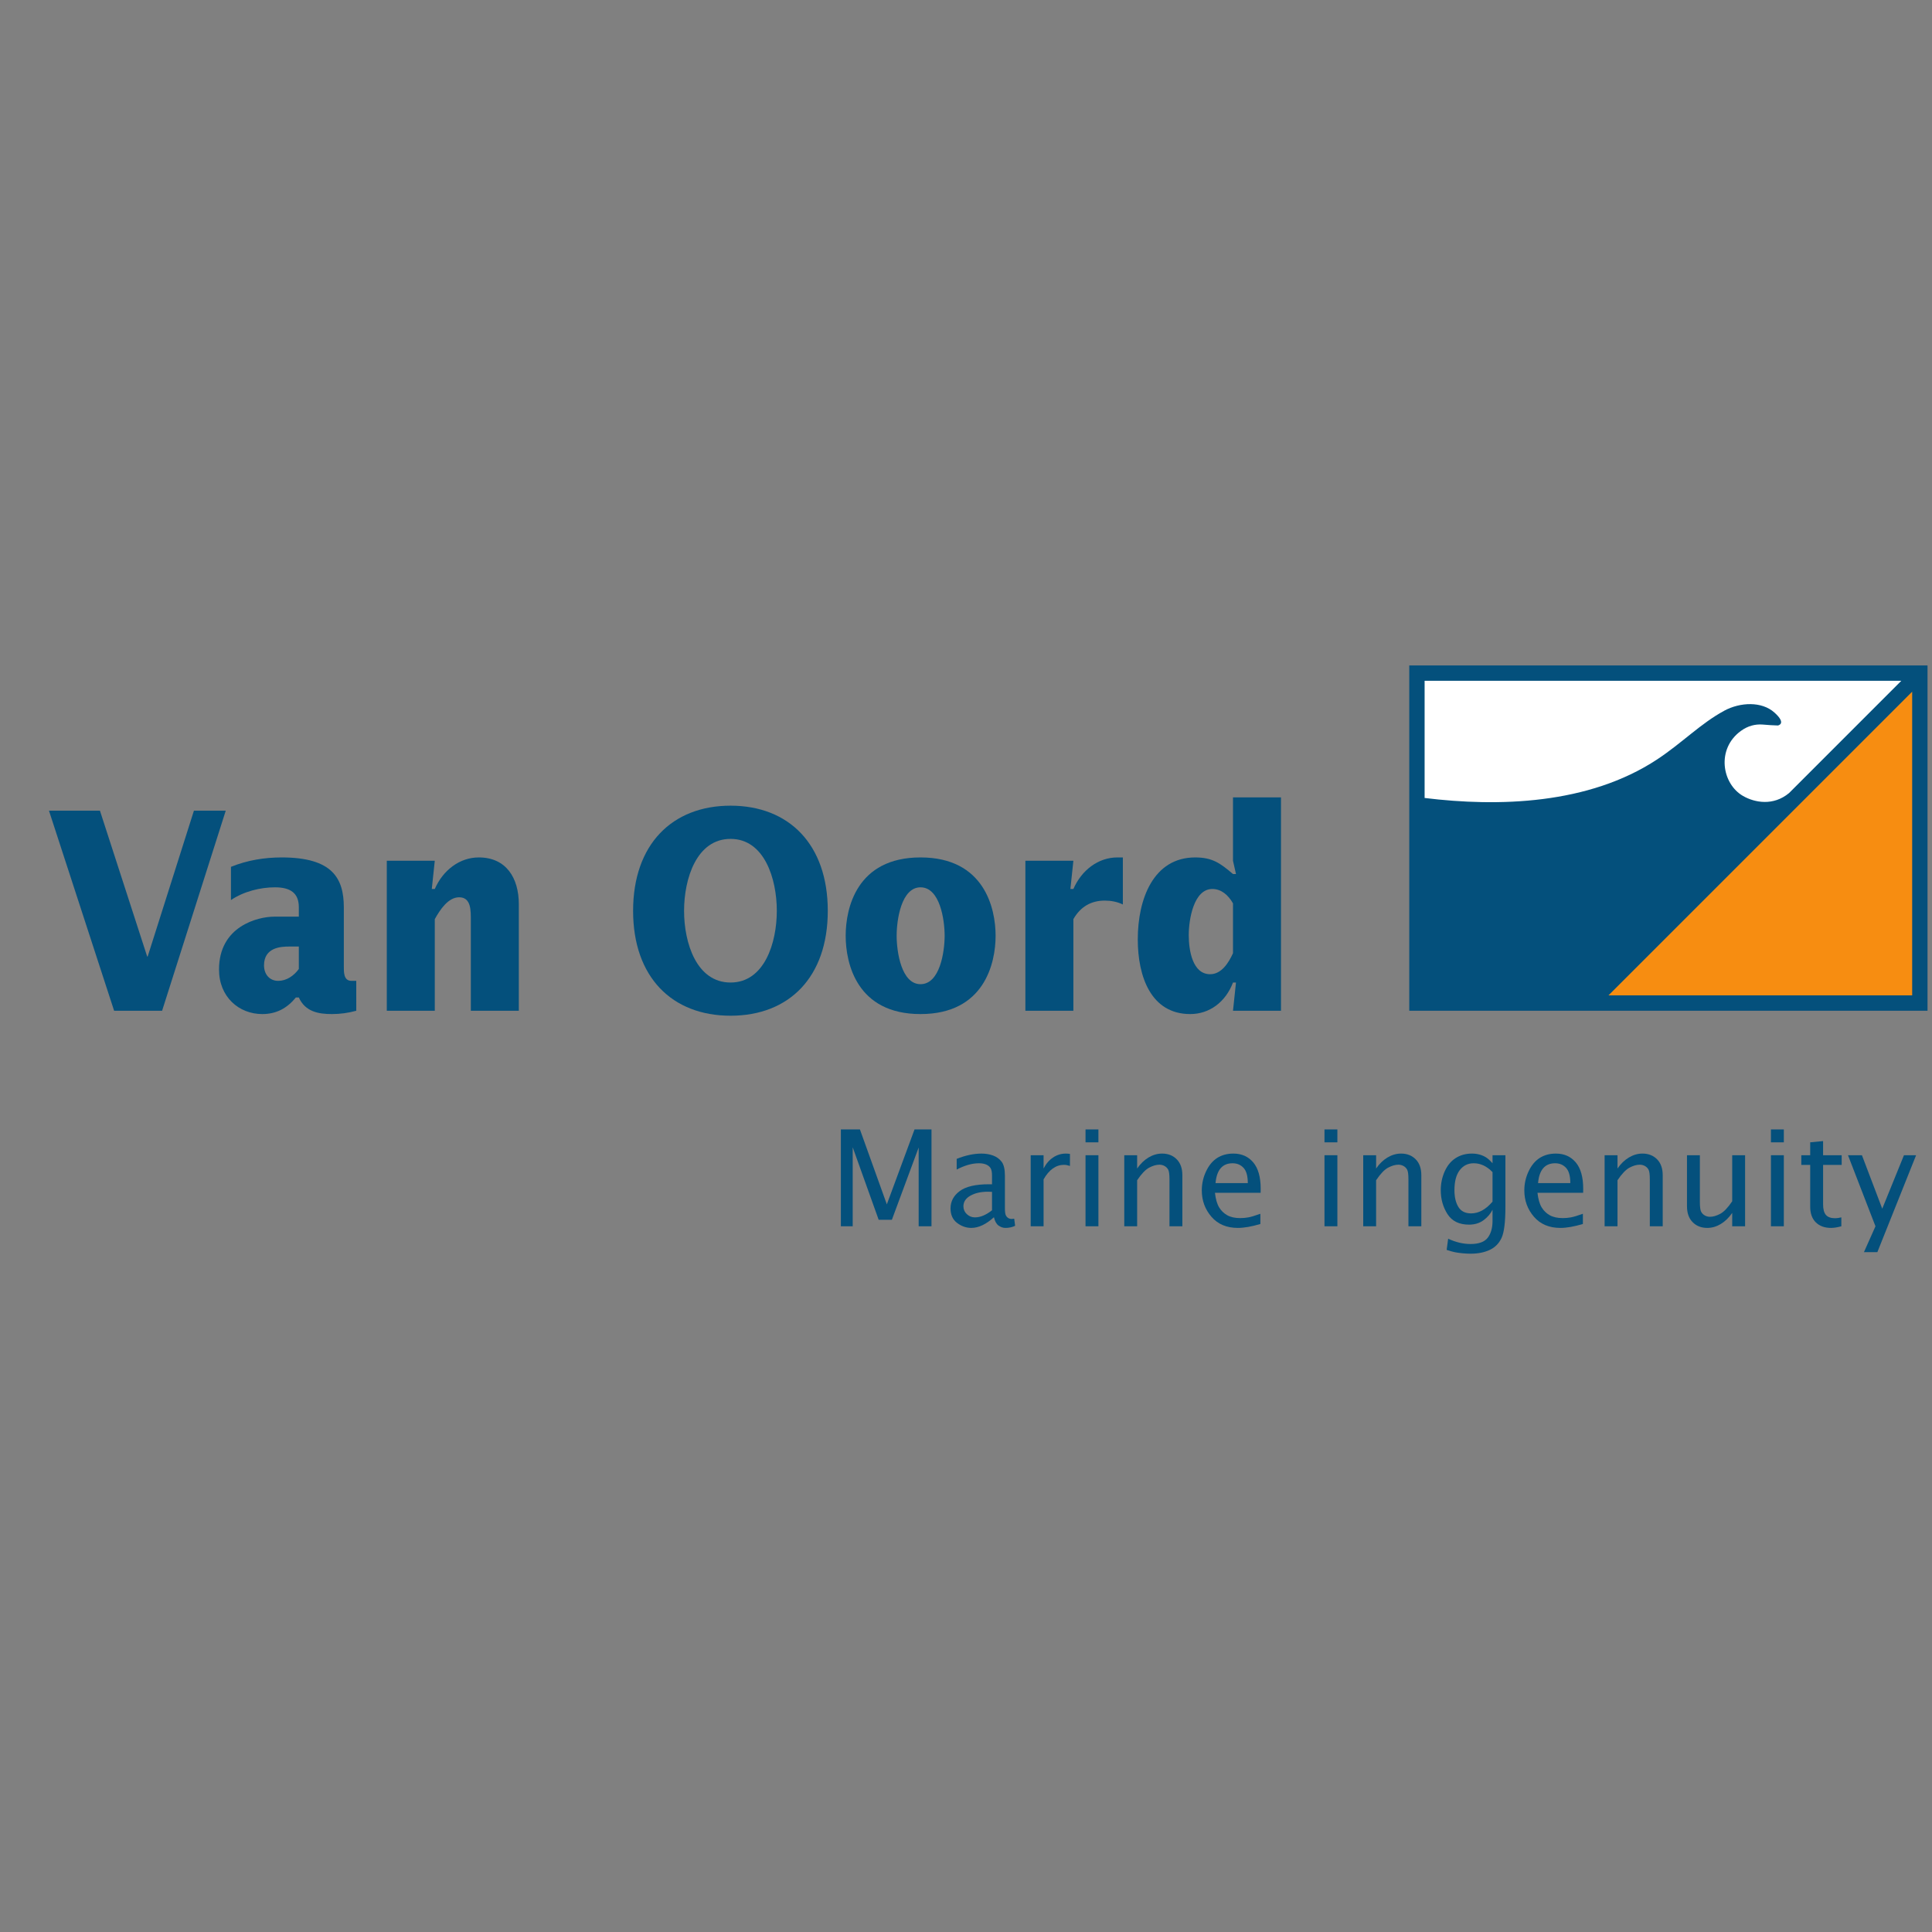 <?xml version="1.0" encoding="UTF-8" standalone="no"?>
<svg
   xmlns:dc="http://purl.org/dc/elements/1.1/"
   xmlns:cc="http://creativecommons.org/ns#"
   xmlns:rdf="http://www.w3.org/1999/02/22-rdf-syntax-ns#"
   xmlns:svg="http://www.w3.org/2000/svg"
   xmlns="http://www.w3.org/2000/svg"
   viewBox="0 0 2267.72 2267.72"
   height="2267.72"
   width="2267.72"
   xml:space="preserve"
   id="svg2"
   version="1.1"><rect x="0" y="0" width="2267.72" height="2267.72" fill="#808080" stroke="none"/><defs
     id="defs6"><clipPath
       id="clipPath24"
       clipPathUnits="userSpaceOnUse"><path
         id="path22"
         d="M 0,1700.787 H 1700.787 V 0 H 0 Z" /></clipPath></defs><g
     transform="matrix(1.333,0,0,-1.333,0,2267.72)"
     id="g10"><path
       id="path12"
       style="fill:#04507c;fill-opacity:1;fill-rule:nonzero;stroke:none"
       d="M 1697.274,1115.259 H 1240.917 V 811.205 h 456.357 z" /><g
       transform="translate(1683.754,824.727)"
       id="g14"><path
         id="path16"
         style="fill:#f78d11;fill-opacity:1;fill-rule:nonzero;stroke:none"
         d="M 0,0 V 267.444 L -267.436,0 Z" /></g><g
       id="g18"><g
         clip-path="url(#clipPath24)"
         id="g20"><g
           transform="translate(1254.438,1101.74)"
           id="g26"><path
             id="path28"
             style="fill:#ffffff;fill-opacity:1;fill-rule:evenodd;stroke:none"
             d="m 0,0 v -103.17 c 64.708,-7.956 144.354,-5.897 204.741,33.939 21.931,14.467 38.548,31.826 59.055,42.837 0.018,0.014 0.038,0.023 0.056,0.028 l -0.047,0.017 c 14.137,7.603 33.053,8.403 44.202,-1.585 11.159,-9.981 3.089,-11.415 3.089,-11.415 l -6.37,0.289 -7.483,0.557 c -0.063,0.004 -0.138,0 -0.202,0.009 l -0.009,-0.019 -0.036,0.019 c -5.772,0.316 -12.151,-1.021 -18.512,-5.644 -21.83,-15.879 -16.682,-46.611 1.912,-57.277 10.23,-5.877 26.618,-8.998 40.535,2.583 L 419.748,0 Z" /></g><g
           transform="translate(43.118,987.389)"
           id="g30"><path
             id="path32"
             style="fill:#04507c;fill-opacity:1;fill-rule:evenodd;stroke:none"
             d="m 0,0 h 44.882 l 41.597,-128.425 h 0.436 L 127.643,0 h 28.02 L 99.618,-176.184 H 57.365 Z" /></g><g
           transform="translate(263.13,867.743)"
           id="g34"><path
             id="path36"
             style="fill:#04507c;fill-opacity:1;fill-rule:evenodd;stroke:none"
             d="m 0,0 h -8.539 c -7.224,0 -22.109,-0.735 -22.109,-16.572 0,-8.044 5.032,-13.649 12.477,-13.649 7.224,0 13.792,4.383 18.171,10.476 z m 50.576,-56.538 c -7.008,-1.949 -14.233,-2.921 -21.457,-2.921 -11.604,0 -23.425,1.947 -29.119,14.621 h -2.628 c -7.882,-9.75 -17.515,-14.621 -29.556,-14.621 -20.579,0 -38.094,15.109 -38.094,39.228 0,38.264 34.371,46.546 48.605,46.546 H 0 v 8.29 c 0,12.178 -7.008,17.539 -21.016,17.539 -12.919,0 -27.588,-3.65 -38.751,-11.206 v 29.239 c 14.449,5.855 29.555,8.291 44.661,8.291 44.882,0 54.735,-18.523 54.735,-44.112 V -17.06 c 0,-5.607 -0.22,-13.161 6.784,-13.161 h 4.163 z" /></g><g
           transform="translate(380.216,918.423)"
           id="g38"><path
             id="path40"
             style="fill:#04507c;fill-opacity:1;fill-rule:evenodd;stroke:none"
             d="m 0,0 h 2.629 c 7.225,16.573 21.894,27.787 38.751,27.787 24.082,0 35.249,-18.034 35.249,-41.187 v -93.818 H 34.376 v 79.194 c 0,8.778 0.432,20.717 -10.294,20.717 -9.633,0 -16.857,-10.964 -21.453,-19.256 v -80.655 H -39.624 V 24.854 H 2.629 Z" /></g><g
           transform="translate(643.3,836.059)"
           id="g42"><path
             id="path44"
             style="fill:#04507c;fill-opacity:1;fill-rule:evenodd;stroke:none"
             d="m 0,0 c 29.776,0 40.718,34.856 40.718,63.119 0,28.263 -10.942,63.357 -40.718,63.357 -29.997,0 -40.944,-35.094 -40.944,-63.357 C -40.944,34.856 -29.997,0 0,0 m 0,155.719 c 51.444,0 85.6,-34.114 85.6,-92.6 0,-58.486 -34.156,-92.357 -85.6,-92.357 -51.455,0 -85.826,33.871 -85.826,92.357 0,58.486 34.371,92.6 85.826,92.6" /></g><g
           transform="translate(810.557,834.598)"
           id="g46"><path
             id="path48"
             style="fill:#04507c;fill-opacity:1;fill-rule:evenodd;stroke:none"
             d="M 0,0 C 17.074,0 21.238,28.512 21.238,42.648 21.238,56.785 17.074,85.289 0,85.289 -16.861,85.289 -21.016,56.785 -21.016,42.648 -21.016,28.512 -16.861,0 0,0 m -65.897,42.648 c 0,24.118 9.632,68.965 65.897,68.965 56.266,0 66.119,-44.847 66.119,-68.965 0,-24.127 -9.853,-68.962 -66.119,-68.962 -56.265,0 -65.897,44.835 -65.897,68.962" /></g><g
           transform="translate(942.533,918.423)"
           id="g50"><path
             id="path52"
             style="fill:#04507c;fill-opacity:1;fill-rule:evenodd;stroke:none"
             d="m 0,0 h 2.63 c 7.223,16.573 21.884,27.787 38.741,27.787 h 4.825 v -41.426 c -5.036,2.436 -10.514,3.41 -15.983,3.41 -11.609,0 -21.242,-5.12 -27.583,-16.334 v -80.655 H -39.634 V 24.854 H 2.63 Z" /></g><g
           transform="translate(1085.709,905.758)"
           id="g54"><path
             id="path56"
             style="fill:#04507c;fill-opacity:1;fill-rule:evenodd;stroke:none"
             d="m 0,0 c -4.153,7.308 -10.285,12.665 -18.172,12.665 -16.415,0 -20.79,-26.801 -20.79,-40.689 0,-13.163 3.28,-34.359 18.823,-34.359 9.854,0 16.205,9.743 20.139,18.522 z M 2.63,-69.7 H 0 c -6.563,-17.299 -20.801,-27.775 -37.657,-27.775 -34.367,0 -46.188,32.656 -46.188,65.79 0,35.583 13.788,72.137 50.573,72.137 14.889,0 21.893,-4.881 33.272,-14.625 H 2.63 L 0,37.519 V 93.326 H 42.254 V -94.553 H 0 Z" /></g><g
           transform="translate(740.424,621.424)"
           id="g58"><path
             id="path60"
             style="fill:#04507c;fill-opacity:1;fill-rule:nonzero;stroke:none"
             d="M 0,0 V 85.273 H 16.784 L 40.476,19.301 64.862,85.273 H 79.8 V 0 H 68.507 V 69.371 L 44.913,5.703 H 33.295 L 10.429,69.543 V 0 Z" /></g><g
           transform="translate(873.519,635.539)"
           id="g62"><path
             id="path64"
             style="fill:#04507c;fill-opacity:1;fill-rule:nonzero;stroke:none"
             d="m 0,0 v 16.191 l -3.706,0.116 c -6.079,0 -11.178,-1.153 -15.296,-3.457 -4.118,-2.305 -6.177,-5.436 -6.177,-9.393 0,-2.727 1.01,-5.031 3.03,-6.914 2.02,-1.883 4.382,-2.822 7.088,-2.822 2.432,0 4.904,0.527 7.414,1.584 C -5.138,-3.639 -2.589,-2.074 0,0 m 1.671,-6.164 c -3.428,-3.111 -6.805,-5.455 -10.135,-7.029 -3.328,-1.575 -6.59,-2.364 -9.783,-2.364 -4.479,0 -8.645,1.459 -12.5,4.379 -3.856,2.92 -5.782,7.184 -5.782,12.791 0,6.147 2.688,11.227 8.065,15.241 5.377,4.013 13.969,6.021 25.776,6.021 H 0 v 7.57 c 0,3.006 -0.411,5.192 -1.23,6.561 -0.822,1.367 -2.101,2.437 -3.838,3.207 -1.74,0.771 -3.897,1.156 -6.476,1.156 -5.977,0 -12.5,-1.844 -19.569,-5.531 v 9.392 c 7.737,3.112 15.029,4.666 21.874,4.666 3.732,0 7.164,-0.585 10.295,-1.757 3.13,-1.174 5.628,-3.02 7.495,-5.537 1.866,-2.52 2.8,-6.567 2.8,-12.141 V 2.084 c 0,-3.152 0.25,-5.277 0.749,-6.373 0.499,-1.096 1.2,-1.932 2.102,-2.508 0.902,-0.578 1.949,-0.865 3.141,-0.865 0.498,0 1.228,0.076 2.189,0.23 l 0.807,-6.281 c -2.574,-1.228 -5.416,-1.844 -8.527,-1.844 -2.075,0 -4.073,0.674 -5.993,2.018 -1.922,1.344 -3.304,3.803 -4.148,7.375" /></g><g
           transform="translate(907.571,621.424)"
           id="g66"><path
             id="path68"
             style="fill:#04507c;fill-opacity:1;fill-rule:nonzero;stroke:none"
             d="M 0,0 V 62.572 H 11.351 V 50.871 c 2.151,4.19 4.945,7.426 8.383,9.713 3.437,2.285 7.173,3.428 11.206,3.428 1.153,0 2.363,-0.096 3.63,-0.287 V 53.123 c -1.922,0.652 -3.65,0.979 -5.185,0.979 -3.572,0 -6.866,-1.067 -9.881,-3.202 -3.017,-2.132 -5.733,-5.334 -8.153,-9.603 V 0 Z" /></g><path
           id="path70"
           style="fill:#04507c;fill-opacity:1;fill-rule:nonzero;stroke:none"
           d="m 955.854,683.996 h 11.351 v -62.572 h -11.351 z m 0,22.701 h 11.351 v -11.352 h -11.351 z" /><g
           transform="translate(989.964,621.424)"
           id="g72"><path
             id="path74"
             style="fill:#04507c;fill-opacity:1;fill-rule:nonzero;stroke:none"
             d="M 0,0 V 62.572 H 11.351 V 50.871 c 2.88,4.19 6.231,7.426 10.053,9.713 3.823,2.285 7.787,3.428 11.899,3.428 5.301,0 9.601,-1.682 12.906,-5.045 3.303,-3.365 4.955,-8.028 4.955,-13.987 V 0 H 39.813 v 41.297 c 0,4.346 -0.383,7.209 -1.152,8.594 -0.768,1.384 -1.844,2.451 -3.226,3.201 -1.383,0.75 -2.863,1.125 -4.437,1.125 -2.805,0 -5.829,-0.865 -9.074,-2.596 -3.247,-1.73 -6.771,-5.422 -10.573,-11.074 L 11.351,0 Z" /></g><g
           transform="translate(1070.34,659.451)"
           id="g76"><path
             id="path78"
             style="fill:#04507c;fill-opacity:1;fill-rule:nonzero;stroke:none"
             d="m 0,0 h 28.405 c 0,6.26 -1.256,10.734 -3.765,13.424 -2.512,2.689 -5.723,4.033 -9.637,4.033 -4.467,0 -7.957,-1.449 -10.467,-4.35 C 2.025,10.207 0.513,5.838 0,0 m 39.468,-36.012 c -7.718,-2.304 -14.325,-3.457 -19.821,-3.457 -9.861,0 -17.617,3.276 -23.269,9.824 -5.651,6.549 -8.478,14.28 -8.478,23.192 0,5.877 1.247,11.465 3.742,16.766 2.494,5.3 5.757,9.238 9.793,11.812 4.033,2.572 8.778,3.859 14.235,3.859 7.327,0 13.173,-2.591 17.538,-7.777 4.365,-5.186 6.548,-12.945 6.548,-23.277 L 39.698,-8.527 H -0.519 c 0.627,-5.532 1.84,-9.795 3.641,-12.791 1.801,-2.996 4.198,-5.33 7.192,-7.002 2.995,-1.67 6.802,-2.506 11.421,-2.506 2.348,0 4.687,0.201 7.017,0.605 2.329,0.403 5.901,1.469 10.716,3.198 z" /></g><path
           id="path80"
           style="fill:#04507c;fill-opacity:1;fill-rule:nonzero;stroke:none"
           d="m 1166.272,683.996 h 11.351 v -62.572 h -11.351 z m 0,22.701 h 11.351 v -11.352 h -11.351 z" /><g
           transform="translate(1200.382,621.424)"
           id="g82"><path
             id="path84"
             style="fill:#04507c;fill-opacity:1;fill-rule:nonzero;stroke:none"
             d="M 0,0 V 62.572 H 11.351 V 50.871 c 2.88,4.19 6.231,7.426 10.053,9.713 3.823,2.285 7.788,3.428 11.899,3.428 5.301,0 9.602,-1.682 12.906,-5.045 3.303,-3.365 4.955,-8.028 4.955,-13.987 V 0 H 39.813 v 41.297 c 0,4.346 -0.384,7.209 -1.152,8.594 -0.768,1.384 -1.844,2.451 -3.226,3.201 -1.383,0.75 -2.863,1.125 -4.437,1.125 -2.805,0 -5.829,-0.865 -9.074,-2.596 -3.247,-1.73 -6.771,-5.422 -10.573,-11.074 L 11.351,0 Z" /></g><g
           transform="translate(1314.233,643.102)"
           id="g86"><path
             id="path88"
             style="fill:#04507c;fill-opacity:1;fill-rule:nonzero;stroke:none"
             d="m 0,0 v 26.02 c -2.536,2.615 -5.18,4.566 -7.93,5.855 -2.751,1.287 -5.628,1.932 -8.632,1.932 -5.111,0 -9.217,-2.03 -12.319,-6.086 -3.102,-4.059 -4.652,-9.934 -4.652,-17.625 0,-6.039 1.15,-10.953 3.452,-14.741 2.303,-3.789 6.048,-5.683 11.236,-5.683 3.356,0 6.604,0.865 9.745,2.598 C -5.96,-6 -2.926,-3.424 0,0 m -40.39,-42.479 1.326,9.854 c 6.646,-3.111 13.215,-4.668 19.707,-4.668 7.268,0 12.311,1.836 15.129,5.504 2.818,3.67 4.228,8.615 4.228,14.838 v 9.855 c -1.669,-3.459 -4.27,-6.513 -7.8,-9.166 -3.531,-2.65 -7.839,-3.976 -12.922,-3.976 -8.653,0 -14.96,3.086 -18.917,9.256 -3.958,6.169 -5.936,13.177 -5.936,21.021 0,5.959 1.164,11.524 3.492,16.695 2.328,5.172 5.559,9.065 9.691,11.678 4.132,2.615 8.857,3.922 14.173,3.922 2.367,0 4.57,-0.27 6.607,-0.807 2.037,-0.537 3.938,-1.343 5.704,-2.42 1.765,-1.076 3.735,-2.841 5.908,-5.3 v 7.088 H 11.351 V -4.623 c 0,-13.252 -1.114,-22.316 -3.339,-27.195 -2.227,-4.879 -5.711,-8.432 -10.453,-10.661 -4.744,-2.226 -10.385,-3.341 -16.927,-3.341 -2.13,0 -4.424,0.115 -6.882,0.345 -2.458,0.231 -4.646,0.53 -6.562,0.893 -1.916,0.367 -4.442,1.066 -7.578,2.103" /></g><g
           transform="translate(1354.335,659.451)"
           id="g90"><path
             id="path92"
             style="fill:#04507c;fill-opacity:1;fill-rule:nonzero;stroke:none"
             d="m 0,0 h 28.405 c 0,6.26 -1.256,10.734 -3.765,13.424 -2.511,2.689 -5.724,4.033 -9.637,4.033 -4.467,0 -7.956,-1.449 -10.467,-4.35 C 2.025,10.207 0.513,5.838 0,0 m 39.468,-36.012 c -7.718,-2.304 -14.325,-3.457 -19.821,-3.457 -9.861,0 -17.617,3.276 -23.269,9.824 -5.651,6.549 -8.478,14.28 -8.478,23.192 0,5.877 1.247,11.465 3.742,16.766 2.494,5.3 5.758,9.238 9.793,11.812 4.033,2.572 8.778,3.859 14.235,3.859 7.326,0 13.173,-2.591 17.538,-7.777 4.364,-5.186 6.548,-12.945 6.548,-23.277 L 39.698,-8.527 H -0.519 c 0.627,-5.532 1.84,-9.795 3.641,-12.791 1.801,-2.996 4.198,-5.33 7.192,-7.002 2.995,-1.67 6.802,-2.506 11.421,-2.506 2.348,0 4.687,0.201 7.017,0.605 2.329,0.403 5.901,1.469 10.716,3.198 z" /></g><g
           transform="translate(1412.932,621.424)"
           id="g94"><path
             id="path96"
             style="fill:#04507c;fill-opacity:1;fill-rule:nonzero;stroke:none"
             d="M 0,0 V 62.572 H 11.351 V 50.871 c 2.88,4.19 6.231,7.426 10.054,9.713 3.822,2.285 7.787,3.428 11.898,3.428 5.301,0 9.602,-1.682 12.906,-5.045 3.303,-3.365 4.955,-8.028 4.955,-13.987 V 0 H 39.813 v 41.297 c 0,4.346 -0.384,7.209 -1.152,8.594 -0.768,1.384 -1.844,2.451 -3.226,3.201 -1.383,0.75 -2.863,1.125 -4.437,1.125 -2.805,0 -5.829,-0.865 -9.075,-2.596 -3.246,-1.73 -6.77,-5.422 -10.572,-11.074 L 11.351,0 Z" /></g><g
           transform="translate(1525.285,621.424)"
           id="g98"><path
             id="path100"
             style="fill:#04507c;fill-opacity:1;fill-rule:nonzero;stroke:none"
             d="M 0,0 V 11.754 C -2.92,7.527 -6.28,4.271 -10.083,1.986 c -3.803,-2.283 -7.76,-3.427 -11.869,-3.427 -5.263,0 -9.556,1.679 -12.877,5.041 -3.323,3.361 -4.984,8.039 -4.984,14.031 v 44.941 h 11.35 V 21.318 c 0,-4.341 0.384,-7.203 1.152,-8.586 0.768,-1.382 1.844,-2.459 3.227,-3.226 1.383,-0.768 2.881,-1.152 4.494,-1.152 2.766,0 5.771,0.865 9.017,2.593 3.246,1.729 6.77,5.416 10.573,11.063 V 62.572 H 11.351 V 0 Z" /></g><path
           id="path102"
           style="fill:#04507c;fill-opacity:1;fill-rule:nonzero;stroke:none"
           d="m 1559.395,683.996 h 11.351 v -62.572 h -11.351 z m 0,22.701 h 11.351 v -11.352 h -11.351 z" /><g
           transform="translate(1621.391,621.424)"
           id="g104"><path
             id="path106"
             style="fill:#04507c;fill-opacity:1;fill-rule:nonzero;stroke:none"
             d="m 0,0 c -3.496,-0.961 -6.53,-1.441 -9.104,-1.441 -5.608,0 -10.064,1.623 -13.367,4.869 -3.303,3.246 -4.955,7.865 -4.955,13.857 v 36.76 h -7.836 v 8.527 h 7.836 v 11.35 l 11.351,1.096 V 62.572 H 0.288 V 54.045 H -16.075 V 19.359 c 0,-4.379 0.845,-7.519 2.535,-9.421 1.689,-1.901 4.379,-2.852 8.066,-2.852 1.498,0 3.323,0.25 5.474,0.75 z" /></g><g
           transform="translate(1641.298,598.664)"
           id="g108"><path
             id="path110"
             style="fill:#04507c;fill-opacity:1;fill-rule:nonzero;stroke:none"
             d="m 0,0 10.143,22.752 -24.202,62.58 H -1.787 L 16.109,38.246 35.229,85.332 H 45.92 L 11.81,0 Z" /></g></g></g></g></svg>